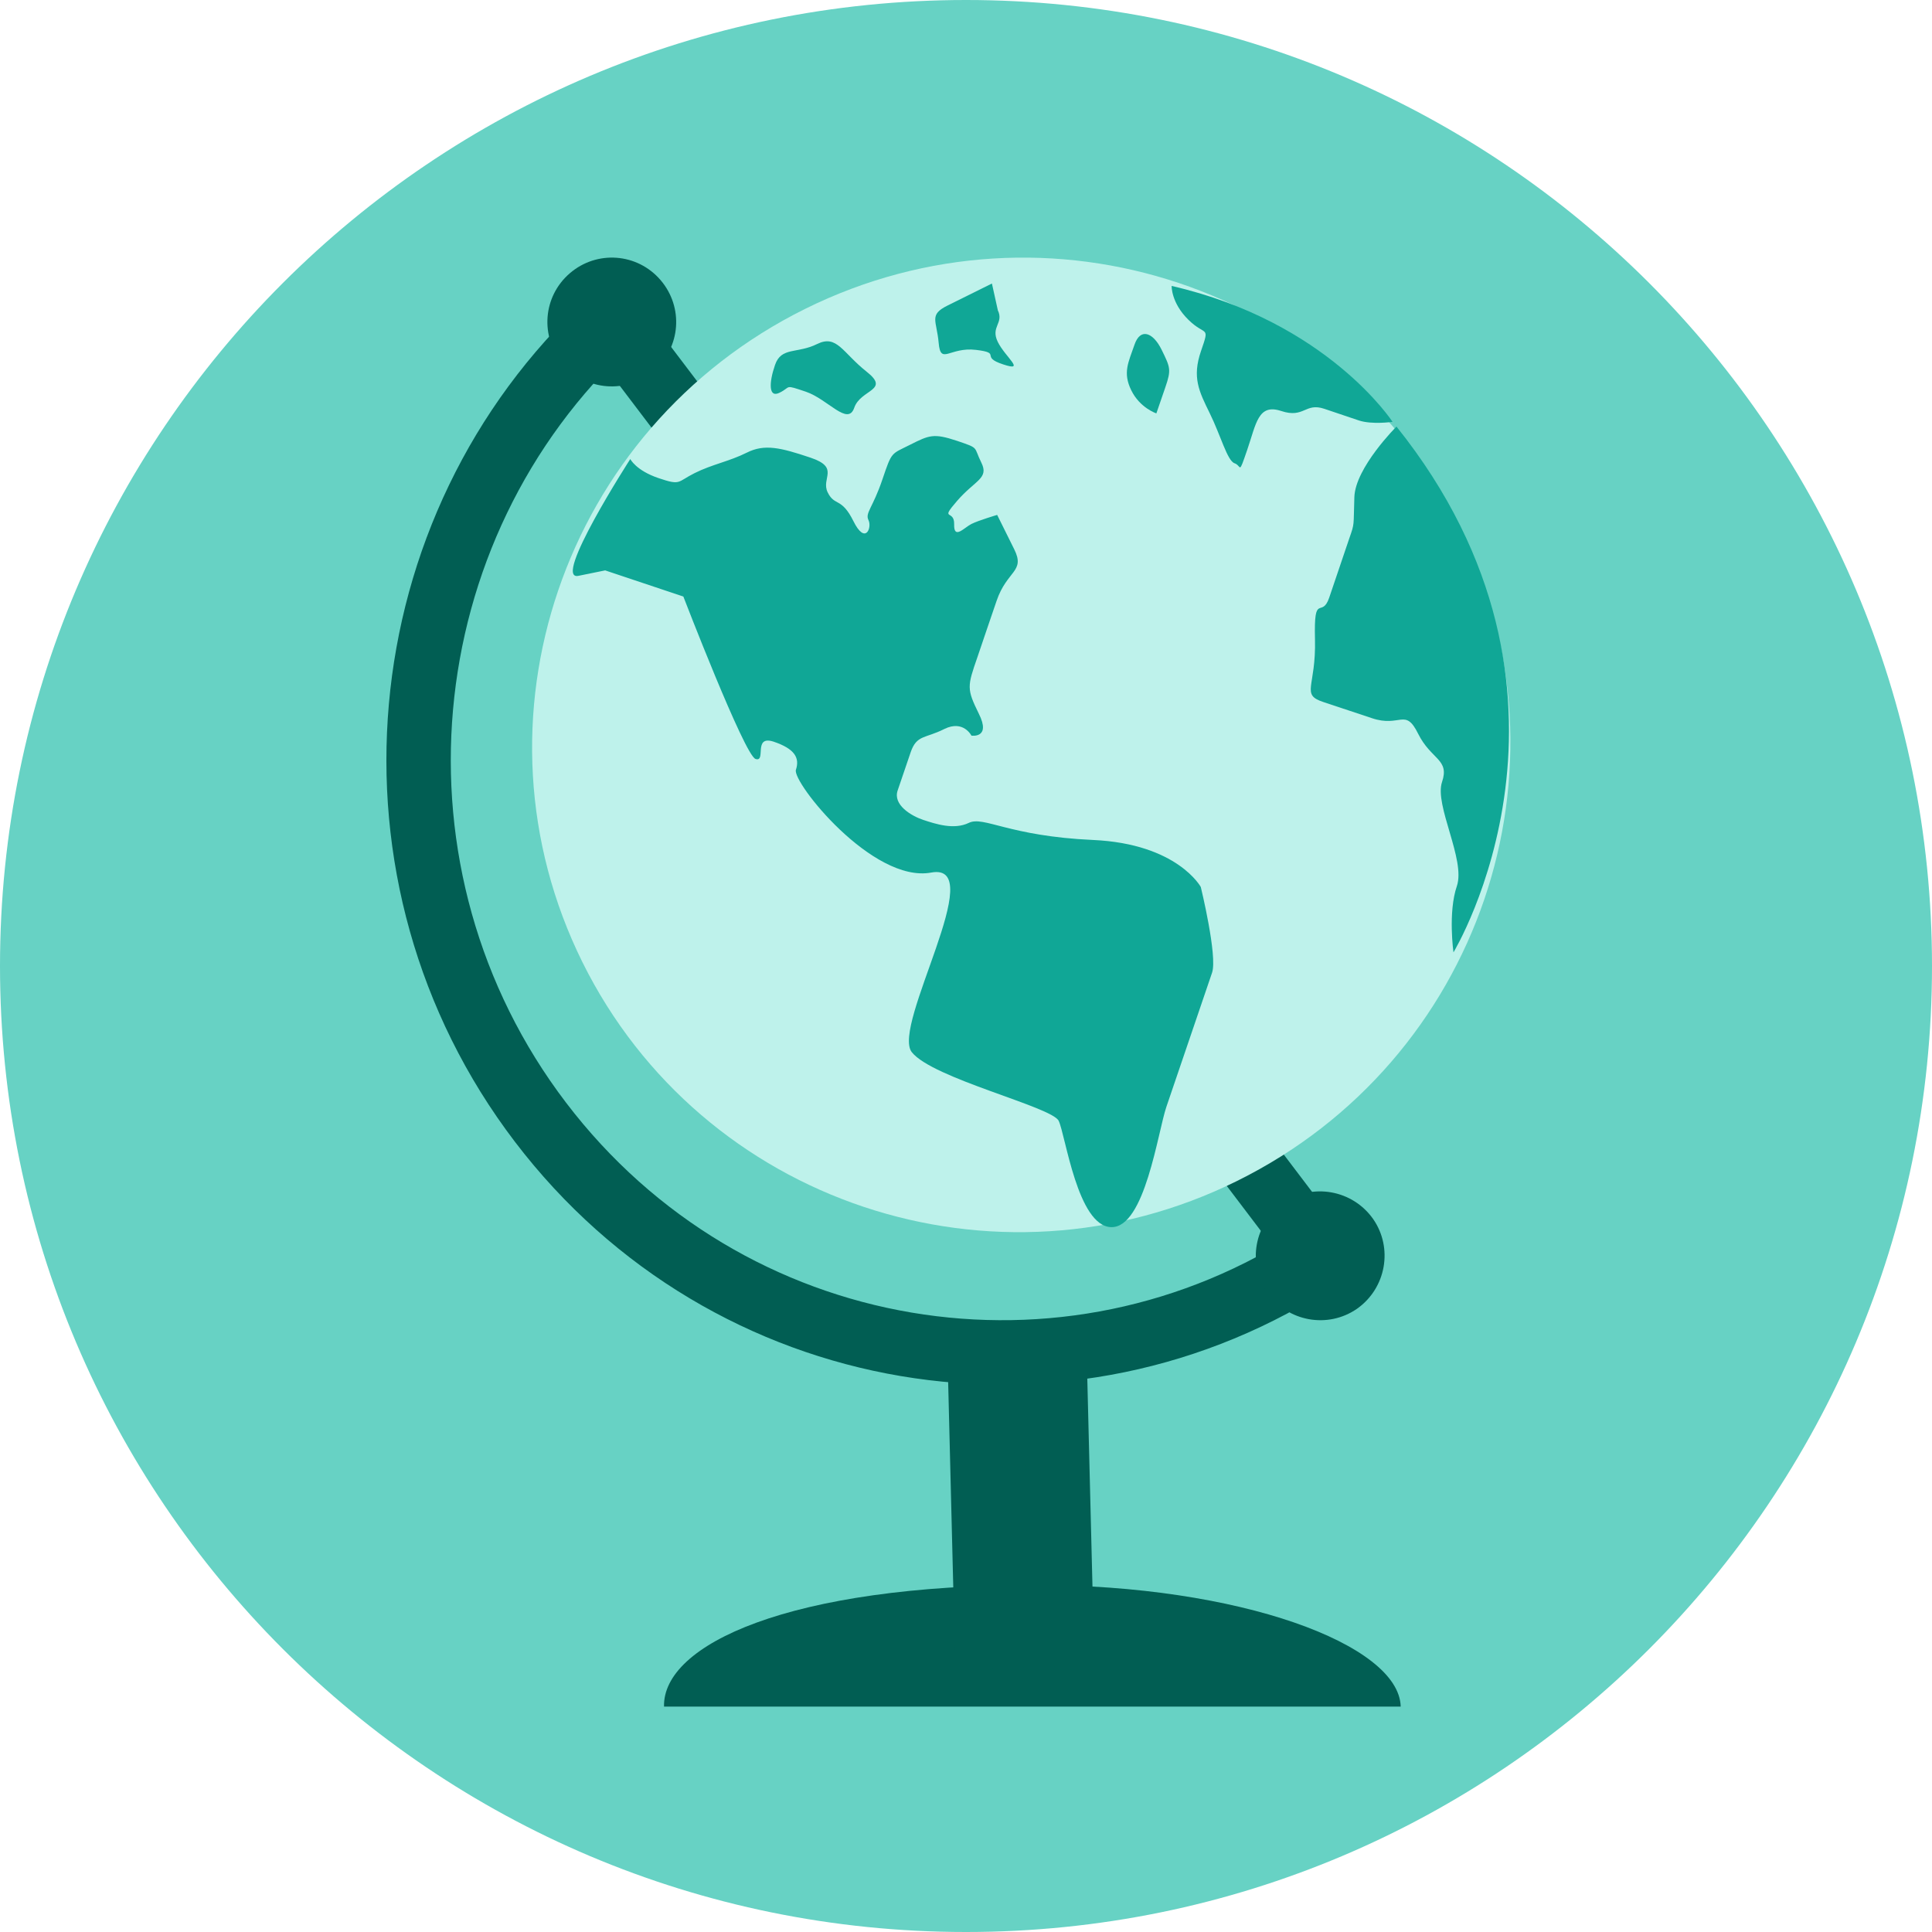 <svg width="60" height="60" viewBox="0 0 60 60" fill="none" xmlns="http://www.w3.org/2000/svg">
<path d="M30 60C46.569 60 60 46.569 60 30C60 13.431 46.569 0 30 0C13.431 0 0 13.431 0 30C0 46.569 13.431 60 30 60Z" fill="#67D2C4"/>
<path fill-rule="evenodd" clip-rule="evenodd" d="M19.647 9.322C20.021 9.727 19.996 10.36 19.591 10.735C13.054 16.771 12.073 27.013 17.58 34.245C23.081 41.47 33.058 43.087 40.447 38.186C40.907 37.881 41.528 38.006 41.833 38.467C42.138 38.927 42.013 39.547 41.552 39.853C33.284 45.337 22.128 43.519 15.989 35.456C9.855 27.401 10.943 15.998 18.234 9.265C18.64 8.891 19.272 8.916 19.647 9.322Z" fill="#015E53"/>
<path d="M39.855 37.356C40.759 36.728 42.006 36.952 42.643 37.856C43.271 38.759 43.047 40.007 42.144 40.644C41.24 41.272 39.993 41.048 39.356 40.144C38.728 39.241 38.952 37.993 39.855 37.356Z" fill="#015E53"/>
<path d="M20.3 11.516C21.142 10.794 21.236 9.541 20.515 8.699C19.794 7.858 18.54 7.763 17.699 8.484C16.857 9.206 16.763 10.459 17.484 11.301C18.205 12.142 19.459 12.237 20.3 11.516Z" fill="#015E53"/>
<path d="M20.622 53C20.573 51.077 24.5 49.223 32.154 49.223C38.506 49.223 43.45 51.071 43.5 53" fill="#015E53"/>
<path d="M32.758 42.482L30.437 42.54L30.643 50.808L32.965 50.75L32.758 42.482Z" fill="#015E53"/>
<path fill-rule="evenodd" clip-rule="evenodd" d="M33.733 41.457L33.989 51.724L29.668 51.832L29.412 41.565L33.733 41.457ZM31.461 43.514L31.618 49.783L31.94 49.775L31.784 43.506L31.461 43.514Z" fill="#015E53"/>
<path fill-rule="evenodd" clip-rule="evenodd" d="M18.395 9.203C18.835 8.87 19.462 8.956 19.796 9.396L41.796 38.396C42.13 38.836 42.044 39.463 41.604 39.797C41.164 40.13 40.537 40.044 40.203 39.604L18.203 10.604C17.869 10.164 17.955 9.537 18.395 9.203Z" fill="#015E53"/>
<path d="M45.339 16.384C49.047 23.864 45.951 32.947 38.422 36.674C30.899 40.402 21.796 37.361 18.088 29.882C14.386 22.403 17.483 13.319 25.005 9.592C32.528 5.865 41.631 8.905 45.339 16.391V16.384Z" fill="#BEF2EB"/>
<path d="M17.963 17.883L18.794 17.714L21.222 18.526C21.222 18.526 23.12 23.452 23.463 23.57C23.807 23.683 23.376 22.821 24.025 23.033C24.675 23.252 24.843 23.533 24.718 23.907C24.593 24.282 27.097 27.435 28.92 27.098C30.749 26.76 27.684 31.849 28.314 32.673C28.951 33.49 32.666 34.371 32.878 34.808C33.09 35.245 33.465 38.092 34.514 38.11C35.556 38.129 35.956 35.157 36.224 34.371C36.493 33.584 37.467 30.725 37.642 30.207C37.816 29.695 37.292 27.547 37.292 27.547C37.292 27.547 36.568 26.205 33.946 26.086C31.323 25.968 30.549 25.331 30.087 25.555C29.625 25.78 29.051 25.587 28.67 25.462C28.296 25.337 27.727 24.994 27.877 24.55C28.027 24.107 28.096 23.901 28.283 23.358C28.47 22.815 28.733 22.94 29.326 22.64C29.919 22.347 30.169 22.846 30.169 22.846C30.169 22.846 30.787 22.94 30.399 22.166C30.019 21.391 30.037 21.323 30.356 20.405C30.668 19.481 30.624 19.618 30.949 18.663C31.273 17.708 31.848 17.764 31.498 17.059L30.968 15.991C30.968 15.991 30.393 16.16 30.169 16.272C29.944 16.384 29.619 16.771 29.632 16.285C29.644 15.798 29.163 16.203 29.725 15.554C30.287 14.905 30.724 14.861 30.474 14.362C30.225 13.862 30.431 13.931 29.713 13.688C28.995 13.45 28.858 13.513 28.264 13.812C27.671 14.112 27.703 14.006 27.403 14.892C27.103 15.779 26.86 15.929 26.972 16.154C27.084 16.378 26.878 16.94 26.504 16.185C26.129 15.429 25.923 15.735 25.705 15.292C25.486 14.849 26.098 14.524 25.168 14.212C24.238 13.9 23.744 13.781 23.195 14.056C22.646 14.331 22.121 14.418 21.572 14.693C21.022 14.967 21.154 15.086 20.454 14.849C19.749 14.611 19.574 14.256 19.574 14.256C19.574 14.256 17.127 18.051 17.963 17.883Z" fill="#10A796"/>
<path d="M36.386 8.88C36.386 8.88 36.368 9.405 36.911 9.935C37.448 10.46 37.579 10.085 37.298 10.903C37.017 11.721 37.235 12.152 37.572 12.838C37.91 13.525 38.116 14.312 38.34 14.387C38.565 14.462 38.453 14.786 38.734 13.969C39.015 13.151 39.071 12.526 39.789 12.764C40.507 13.001 40.526 12.495 41.125 12.695C41.724 12.895 41.793 12.92 42.199 13.057C42.611 13.194 43.247 13.101 43.247 13.101C43.247 13.101 41.225 9.992 36.386 8.88Z" fill="#10A796"/>
<path d="M43.372 13.244C43.372 13.244 42.093 14.518 42.061 15.436C42.03 16.353 42.074 16.235 41.905 16.715C41.743 17.196 41.512 17.877 41.281 18.557C41.05 19.238 40.8 18.357 40.838 19.856C40.875 21.348 40.382 21.566 41.1 21.803C41.818 22.041 41.718 22.009 42.604 22.303C43.491 22.603 43.635 21.966 44.04 22.784C44.446 23.602 45.027 23.57 44.783 24.288C44.54 25.006 45.52 26.698 45.245 27.516C44.964 28.334 45.139 29.576 45.139 29.576C45.139 29.576 50.015 21.541 43.366 13.244H43.372Z" fill="#10A796"/>
<path d="M30.986 9.63C31.186 10.041 30.755 10.141 30.986 10.616C31.217 11.09 31.879 11.559 31.149 11.315C30.412 11.072 31.136 10.966 30.312 10.866C29.488 10.766 29.213 11.353 29.151 10.647C29.088 9.942 28.839 9.779 29.432 9.486C30.025 9.192 30.805 8.805 30.805 8.805L30.986 9.623V9.63Z" fill="#10A796"/>
<path d="M35.231 10.71C35.044 11.253 34.863 11.571 35.132 12.12C35.4 12.67 35.912 12.838 35.912 12.838C35.912 12.838 36.005 12.564 36.193 12.021C36.38 11.477 36.343 11.409 36.074 10.859C35.806 10.316 35.412 10.173 35.231 10.71Z" fill="#10A796"/>
<path d="M24.212 12.195C24.581 12.014 24.337 11.933 25.024 12.164C25.711 12.395 26.329 13.244 26.529 12.664C26.729 12.083 27.665 12.133 26.91 11.54C26.16 10.947 25.992 10.379 25.374 10.685C24.756 10.991 24.262 10.766 24.069 11.334C23.875 11.896 23.869 12.37 24.212 12.195Z" fill="#10A796"/>
</svg>

